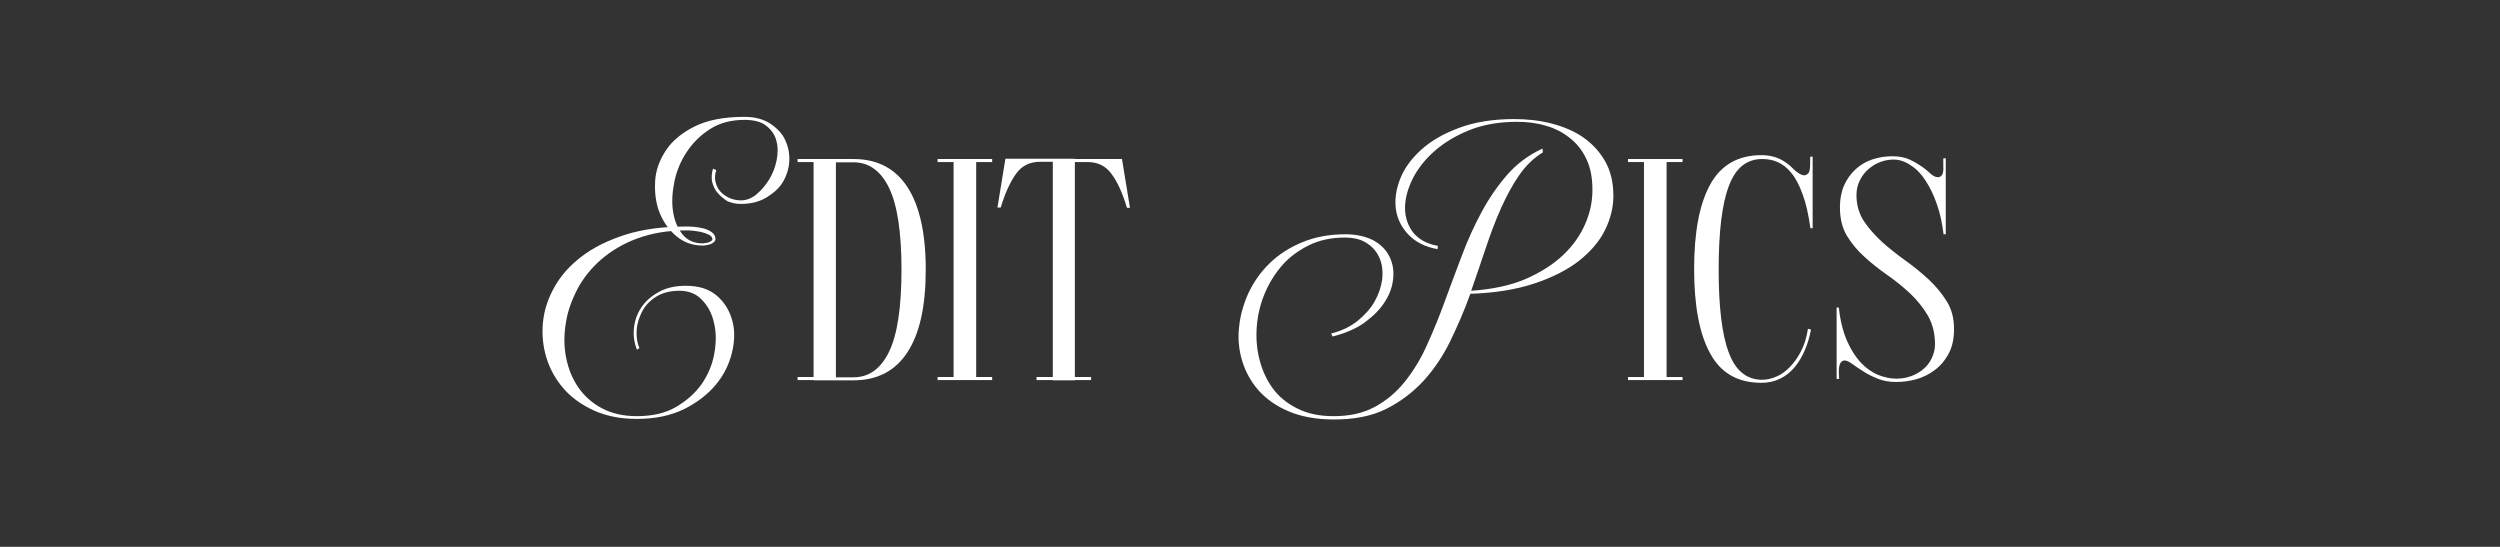 <?xml version="1.0" encoding="utf-8"?>
<!-- Generator: Adobe Illustrator 26.3.1, SVG Export Plug-In . SVG Version: 6.00 Build 0)  -->
<svg version="1.1" data-id="Layer_1" xmlns="http://www.w3.org/2000/svg" xmlns:xlink="http://www.w3.org/1999/xlink" x="0px" y="0px"
	 viewBox="0 0 90.71 19.84" style="enable-background:new 0 0 90.71 19.84;" xml:space="preserve">
<rect x="0" y="0" width="90.71" height="19.84" fill="#333333" stroke="none"/>
<style type="text/css">
	.st0{enable-background:new    ;}
	.st1{fill:#FFFFFF;}
</style>
<g class="st0">
	<path class="st1" d="M25.99,6.17c-0.05,0.15-0.06,0.29-0.03,0.42c0.03,0.13,0.08,0.25,0.17,0.35c0.09,0.1,0.2,0.18,0.33,0.24
		s0.27,0.09,0.42,0.09c0.2,0,0.39-0.07,0.57-0.22c0.18-0.15,0.33-0.33,0.46-0.54s0.22-0.45,0.27-0.7c0.05-0.25,0.05-0.49-0.01-0.7
		C28.12,4.9,28,4.72,27.81,4.57c-0.18-0.15-0.45-0.22-0.8-0.22c-0.48,0-0.9,0.11-1.24,0.33c-0.35,0.22-0.63,0.5-0.85,0.83
		c-0.22,0.33-0.37,0.69-0.45,1.08c-0.08,0.39-0.1,0.75-0.05,1.08c0.05,0.33,0.16,0.6,0.34,0.83c0.18,0.22,0.42,0.33,0.73,0.33
		c0.02,0,0.04,0,0.08-0.01c0.04,0,0.08-0.01,0.12-0.02s0.08-0.03,0.11-0.05s0.05-0.04,0.05-0.06c0-0.07-0.04-0.12-0.12-0.17
		c-0.08-0.04-0.17-0.07-0.28-0.1c-0.11-0.02-0.21-0.04-0.32-0.05c-0.11-0.01-0.18-0.01-0.23-0.01c-0.67,0-1.25,0.1-1.77,0.29
		s-0.95,0.45-1.31,0.76c-0.36,0.31-0.65,0.67-0.87,1.08c-0.21,0.41-0.36,0.82-0.42,1.24c-0.07,0.42-0.07,0.84,0.01,1.24
		c0.08,0.41,0.22,0.76,0.44,1.08c0.21,0.31,0.5,0.57,0.85,0.76c0.36,0.19,0.78,0.29,1.28,0.29c0.57,0,1.04-0.11,1.43-0.34
		c0.39-0.23,0.7-0.51,0.93-0.84c0.23-0.34,0.38-0.7,0.45-1.1s0.07-0.76-0.01-1.09c-0.07-0.34-0.22-0.62-0.43-0.84
		c-0.21-0.23-0.49-0.34-0.83-0.34c-0.34,0-0.63,0.08-0.85,0.22c-0.23,0.15-0.4,0.33-0.51,0.55c-0.11,0.22-0.18,0.45-0.19,0.68
		c-0.01,0.24,0.02,0.45,0.1,0.63l-0.09,0.06c-0.11-0.29-0.14-0.57-0.1-0.85s0.14-0.52,0.3-0.74c0.16-0.22,0.37-0.39,0.64-0.53
		s0.58-0.2,0.94-0.2c0.47,0,0.84,0.12,1.12,0.36c0.28,0.24,0.46,0.54,0.56,0.9s0.09,0.74-0.01,1.16c-0.1,0.42-0.29,0.81-0.58,1.16
		s-0.67,0.65-1.15,0.89c-0.48,0.24-1.06,0.36-1.72,0.36c-0.59,0-1.1-0.1-1.55-0.3c-0.44-0.2-0.81-0.46-1.1-0.79
		c-0.29-0.33-0.5-0.7-0.63-1.12c-0.13-0.42-0.17-0.84-0.13-1.28s0.18-0.87,0.41-1.28c0.23-0.42,0.56-0.79,0.99-1.12
		c0.43-0.33,0.96-0.59,1.58-0.79c0.63-0.2,1.36-0.3,2.21-0.3c0.07,0,0.16,0,0.28,0.01s0.24,0.03,0.36,0.06
		c0.12,0.03,0.22,0.08,0.3,0.14c0.08,0.06,0.13,0.14,0.13,0.24c0,0.05-0.02,0.08-0.05,0.11c-0.03,0.03-0.08,0.06-0.13,0.08
		c-0.05,0.02-0.11,0.03-0.16,0.04c-0.05,0.01-0.1,0.01-0.13,0.01c-0.37,0-0.69-0.12-0.96-0.35c-0.27-0.23-0.47-0.52-0.61-0.87
		C23.8,7.37,23.75,7,23.77,6.59s0.16-0.78,0.39-1.13c0.23-0.35,0.58-0.64,1.04-0.87s1.06-0.35,1.81-0.35c0.37,0,0.68,0.08,0.93,0.24
		c0.24,0.16,0.43,0.35,0.54,0.58s0.17,0.48,0.16,0.76c-0.01,0.28-0.09,0.53-0.22,0.76s-0.34,0.42-0.6,0.58
		c-0.26,0.16-0.58,0.24-0.95,0.24c-0.18,0-0.33-0.04-0.48-0.1C26.26,7.21,26.14,7.12,26.04,7c-0.1-0.11-0.16-0.25-0.2-0.4
		c-0.03-0.15-0.02-0.31,0.03-0.48L25.99,6.17z"/>
	<path class="st1" d="M29.75,5.77v0.11h-0.81V5.77H29.75z M29.75,13.68v0.11h-0.81v-0.11H29.75z M29.52,5.77h0.81v8.03h-0.81V5.77z
		 M30.07,5.88l0.26-0.11h0.64c0.86,0,1.51,0.34,1.95,1.01c0.44,0.67,0.67,1.67,0.67,3s-0.22,2.33-0.67,3.01
		c-0.44,0.67-1.09,1.01-1.95,1.01h-0.7l0.01-0.11h0.69c0.56,0,0.99-0.31,1.29-0.93s0.45-1.61,0.45-2.97c0-1.36-0.15-2.35-0.45-2.97
		c-0.3-0.62-0.73-0.93-1.29-0.93H30.07z"/>
	<path class="st1" d="M34.6,13.68v-7.8h-0.58V5.77H36v0.11h-0.58v7.8H36v0.11h-1.98v-0.11H34.6z"/>
	<path class="st1" d="M36.19,7.54l0.29-1.78H39l-0.24,0.11h-1.02c-0.37,0-0.66,0.14-0.87,0.43c-0.21,0.29-0.4,0.7-0.56,1.23H36.19z
		 M38.41,13.68v0.11h-0.8v-0.11H38.41z M38.19,5.77H39v8.03h-0.8V5.77z M40.89,7.54c-0.16-0.54-0.35-0.95-0.56-1.23
		c-0.21-0.29-0.5-0.43-0.87-0.43h-1.03l-0.24-0.11h2.52L41,7.54H40.89z M39.59,13.79h-0.81v-0.11h0.81V13.79z"/>
	<path class="st1" d="M55.98,5.53c-0.33,0.2-0.62,0.48-0.86,0.83c-0.25,0.36-0.46,0.76-0.66,1.2c-0.2,0.45-0.38,0.93-0.55,1.44
		c-0.17,0.51-0.35,1.03-0.53,1.55c0.76-0.05,1.41-0.19,1.96-0.42c0.55-0.24,1.01-0.53,1.37-0.87c0.36-0.34,0.63-0.72,0.81-1.14
		c0.18-0.41,0.26-0.82,0.26-1.23c0-0.44-0.07-0.81-0.22-1.12C57.41,5.45,57.21,5.2,56.95,5c-0.25-0.2-0.54-0.35-0.87-0.44
		c-0.33-0.1-0.68-0.14-1.04-0.14c-0.64,0-1.22,0.1-1.72,0.3c-0.5,0.2-0.93,0.46-1.28,0.77s-0.61,0.65-0.79,1.01
		c-0.18,0.37-0.27,0.72-0.27,1.05c0,0.33,0.1,0.63,0.29,0.88c0.2,0.25,0.5,0.42,0.9,0.49l-0.01,0.12c-0.45-0.08-0.8-0.26-1.05-0.52
		c-0.25-0.26-0.41-0.57-0.46-0.92s0-0.71,0.15-1.1c0.15-0.39,0.41-0.74,0.76-1.06s0.81-0.59,1.38-0.8c0.56-0.21,1.23-0.32,2-0.32
		c0.47,0,0.92,0.05,1.35,0.16c0.43,0.11,0.81,0.27,1.15,0.5c0.33,0.23,0.6,0.52,0.8,0.87c0.2,0.35,0.3,0.77,0.3,1.26
		c0,0.41-0.1,0.82-0.3,1.23c-0.2,0.41-0.51,0.77-0.93,1.11c-0.42,0.33-0.96,0.61-1.62,0.83c-0.65,0.22-1.43,0.35-2.34,0.38
		c-0.21,0.59-0.46,1.16-0.72,1.7s-0.59,1.03-0.98,1.46c-0.39,0.42-0.84,0.76-1.36,1.02c-0.52,0.26-1.15,0.38-1.89,0.38
		c-0.63,0-1.18-0.1-1.63-0.29c-0.46-0.19-0.82-0.45-1.1-0.76c-0.28-0.32-0.48-0.68-0.6-1.08c-0.12-0.4-0.16-0.81-0.11-1.23
		c0.04-0.42,0.16-0.83,0.34-1.23c0.19-0.4,0.44-0.76,0.77-1.08s0.72-0.57,1.18-0.76s0.98-0.29,1.56-0.29c0.41,0,0.75,0.08,1.02,0.22
		c0.27,0.15,0.46,0.34,0.58,0.58c0.12,0.24,0.17,0.5,0.14,0.79c-0.02,0.29-0.12,0.57-0.29,0.84c-0.17,0.28-0.42,0.53-0.73,0.76
		s-0.71,0.4-1.18,0.52L48.3,12.1c0.37-0.09,0.68-0.24,0.95-0.45c0.26-0.21,0.47-0.44,0.62-0.7c0.15-0.26,0.24-0.53,0.28-0.8
		c0.03-0.27,0.01-0.52-0.08-0.75c-0.09-0.23-0.24-0.42-0.45-0.56c-0.21-0.15-0.49-0.22-0.83-0.22c-0.48,0-0.91,0.09-1.3,0.28
		c-0.38,0.19-0.71,0.43-0.97,0.73s-0.48,0.65-0.64,1.04c-0.16,0.39-0.25,0.79-0.28,1.19c-0.03,0.41,0,0.8,0.1,1.19
		c0.1,0.39,0.26,0.74,0.48,1.04s0.52,0.55,0.89,0.73c0.37,0.19,0.81,0.28,1.32,0.28c0.58,0,1.08-0.11,1.5-0.34
		c0.42-0.23,0.78-0.53,1.09-0.92c0.31-0.39,0.58-0.83,0.8-1.33c0.23-0.5,0.44-1.02,0.64-1.57c0.2-0.55,0.41-1.1,0.62-1.66
		c0.21-0.56,0.45-1.09,0.72-1.59c0.27-0.5,0.58-0.95,0.93-1.35s0.78-0.72,1.28-0.95L55.98,5.53z"/>
	<path class="st1" d="M59.65,13.68v-7.8h-0.58V5.77h1.98v0.11h-0.58v7.8h0.58v0.11h-1.98v-0.11H59.65z"/>
	<path class="st1" d="M65.69,8.28c-0.07-0.49-0.16-0.9-0.28-1.22C65.29,6.73,65.16,6.47,65,6.28c-0.15-0.19-0.32-0.32-0.5-0.4
		c-0.18-0.08-0.37-0.11-0.56-0.11c-0.57,0-0.97,0.33-1.21,0.98c-0.25,0.65-0.37,1.67-0.37,3.03c0,1.36,0.12,2.37,0.37,3.02
		c0.24,0.65,0.65,0.98,1.21,0.98c0.16,0,0.33-0.04,0.5-0.11c0.18-0.07,0.34-0.19,0.49-0.34c0.15-0.15,0.29-0.34,0.41-0.57
		c0.12-0.23,0.21-0.5,0.26-0.83l0.11,0.03c-0.05,0.26-0.12,0.51-0.22,0.74c-0.1,0.23-0.22,0.44-0.37,0.62
		c-0.15,0.18-0.32,0.32-0.53,0.42c-0.2,0.1-0.43,0.15-0.68,0.15c-0.86,0-1.48-0.36-1.86-1.07c-0.39-0.71-0.58-1.73-0.58-3.06
		c0-1.33,0.19-2.35,0.58-3.06c0.39-0.71,1.01-1.07,1.86-1.07c0.28,0,0.53,0.06,0.75,0.18c0.21,0.12,0.4,0.28,0.54,0.47
		c0.15,0.19,0.27,0.4,0.36,0.62s0.15,0.43,0.19,0.63L65.69,8.28z M65.07,6.13c0.05,0.05,0.1,0.09,0.17,0.14
		c0.07,0.05,0.14,0.08,0.2,0.09c0.06,0.01,0.12-0.02,0.17-0.07s0.07-0.17,0.07-0.35V5.69l0.09-0.01v2.6h-0.08L65.64,7.5L65.07,6.13z
		"/>
	<path class="st1" d="M66.76,7.52c0-0.3,0.05-0.56,0.15-0.79s0.24-0.42,0.41-0.58c0.17-0.16,0.37-0.28,0.6-0.36
		c0.23-0.08,0.48-0.12,0.75-0.12c0.24,0,0.45,0.04,0.62,0.12s0.32,0.17,0.45,0.26s0.23,0.18,0.32,0.26
		c0.09,0.08,0.17,0.12,0.26,0.12c0.06,0,0.11-0.03,0.15-0.09S70.52,6.16,70.51,6V5.75l0.09-0.01v2.76h-0.08
		c-0.05-0.39-0.12-0.75-0.24-1.08c-0.11-0.33-0.25-0.62-0.41-0.86C69.72,6.32,69.54,6.13,69.33,6c-0.2-0.14-0.41-0.21-0.62-0.21
		c-0.17,0-0.33,0.03-0.49,0.09c-0.16,0.06-0.3,0.15-0.43,0.26c-0.13,0.11-0.23,0.25-0.31,0.41c-0.08,0.16-0.12,0.34-0.12,0.53
		c0,0.35,0.09,0.66,0.26,0.93c0.18,0.27,0.4,0.52,0.66,0.76s0.55,0.46,0.85,0.68c0.31,0.22,0.59,0.45,0.85,0.69s0.48,0.51,0.66,0.8
		c0.18,0.29,0.26,0.62,0.26,1c0,0.34-0.06,0.64-0.19,0.88c-0.13,0.25-0.3,0.45-0.5,0.6c-0.21,0.16-0.43,0.27-0.68,0.34
		c-0.25,0.07-0.49,0.1-0.73,0.1c-0.25,0-0.47-0.04-0.67-0.12c-0.2-0.08-0.38-0.17-0.53-0.27c-0.16-0.1-0.29-0.19-0.4-0.27
		c-0.11-0.08-0.2-0.12-0.27-0.12c-0.06,0-0.11,0.03-0.15,0.09c-0.04,0.06-0.06,0.17-0.06,0.33l0.01,0.25h-0.09v-2.59h0.08
		c0.05,0.47,0.15,0.86,0.29,1.19c0.14,0.33,0.31,0.59,0.5,0.8c0.2,0.21,0.41,0.36,0.63,0.45s0.45,0.14,0.67,0.14
		c0.18,0,0.36-0.03,0.53-0.09c0.17-0.06,0.32-0.15,0.45-0.26c0.13-0.11,0.23-0.24,0.3-0.39s0.12-0.32,0.12-0.5
		c0-0.41-0.09-0.75-0.26-1.05c-0.17-0.29-0.39-0.56-0.64-0.8c-0.26-0.24-0.53-0.46-0.83-0.67c-0.3-0.21-0.58-0.43-0.83-0.66
		c-0.26-0.23-0.47-0.49-0.64-0.77C66.84,8.26,66.76,7.92,66.76,7.52z"/>
</g>
</svg>
